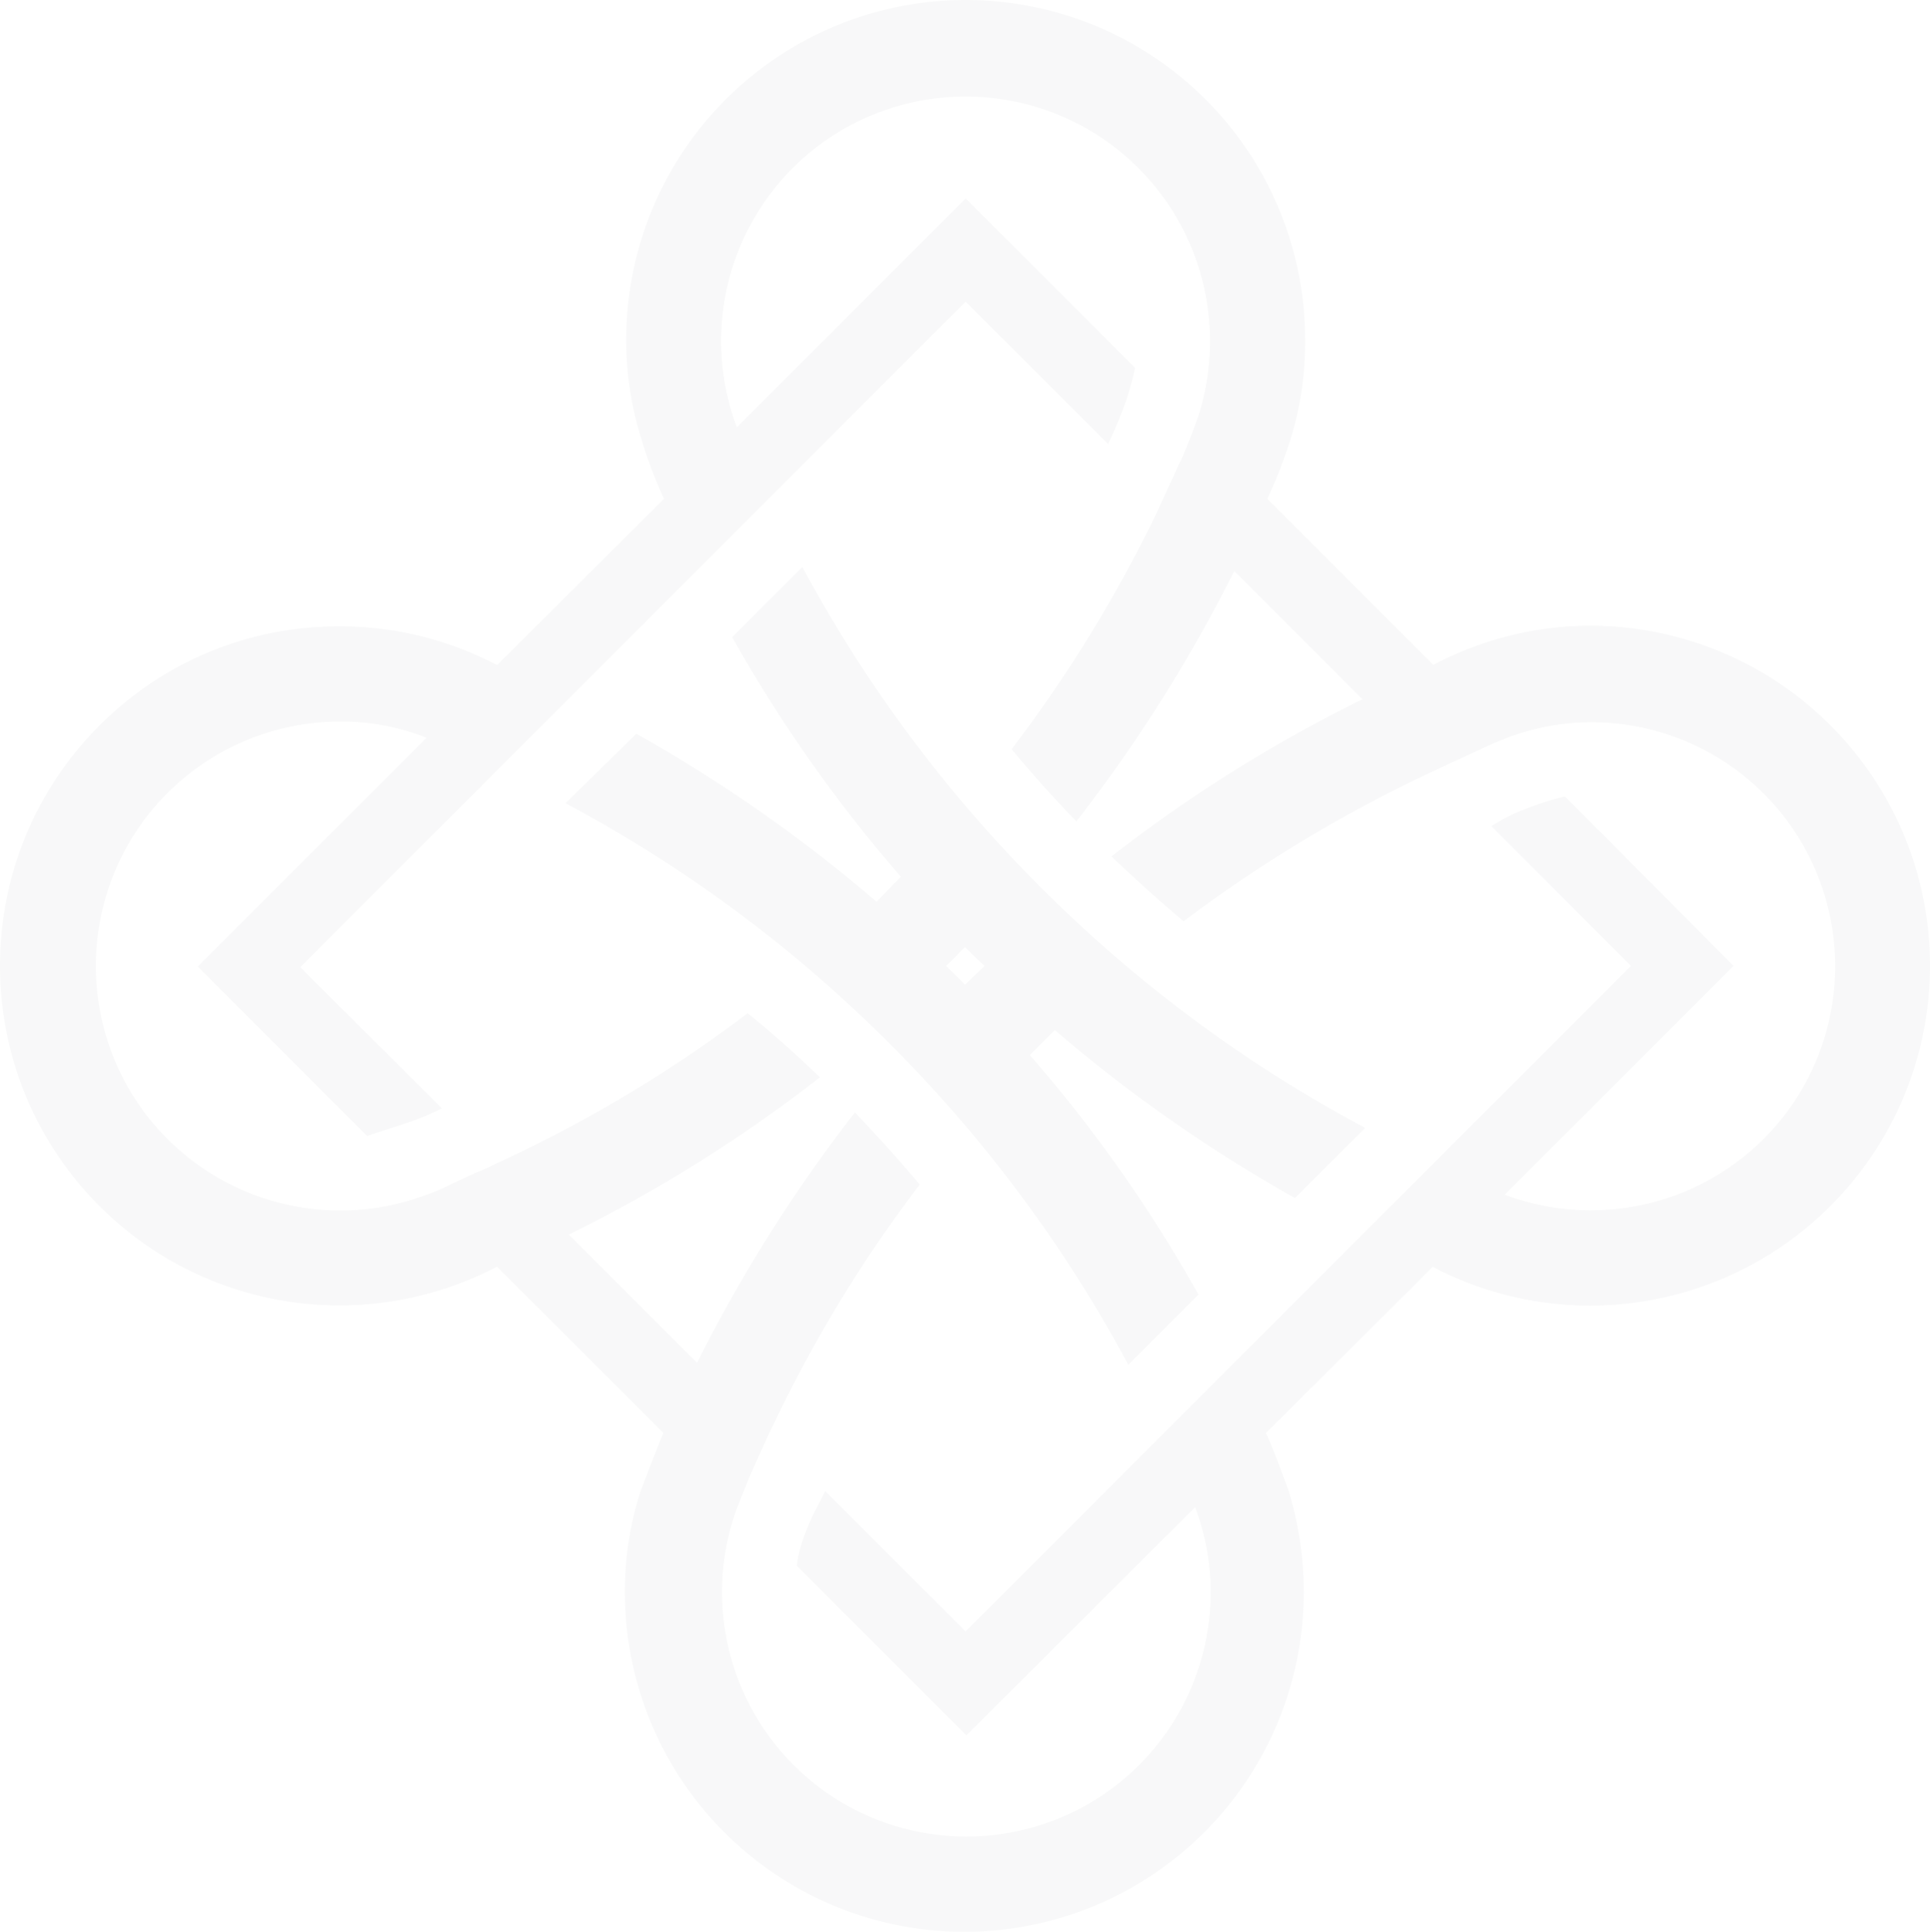 <svg xmlns="http://www.w3.org/2000/svg" viewBox="0 0 575.833 576.235">
  <defs>
    <style>
      .cls-1 {
        opacity: 0.05;
      }

      .cls-2 {
        fill: #6a737b;
      }
    </style>
  </defs>
  <g id="Group_89" data-name="Group 89" class="cls-1">
    <path id="Path_152" data-name="Path 152" class="cls-2" d="M474.76,186.642a100.762,100.762,0,0,0-47.113,11.678h0l-49.53-49.53a147.275,147.275,0,0,0,6.846-17.517,98.356,98.356,0,0,0,4.429-30,101.274,101.274,0,0,0-202.548,0,98.439,98.439,0,0,0,4.631,30,130,130,0,0,0,6.644,17.517l-49.731,49.53c-.2,0-.4-.2-.6-.2a100.459,100.459,0,0,0-46.51-11.275C45.3,186.642,0,232.145,0,288.118A101.222,101.222,0,0,0,101.274,389.392a102.257,102.257,0,0,0,46.912-11.476h.2l49.53,49.53c-2.416,5.839-6.846,17.517-6.846,17.517a98.441,98.441,0,0,0-4.631,30,101.274,101.274,0,0,0,202.548,0,104.949,104.949,0,0,0-4.429-30s-4.228-11.879-6.846-17.517l49.731-49.53c.6.2,1.208.6,1.812.805h-.2a101.4,101.4,0,1,0,45.7-192.078m0,174.36a73.118,73.118,0,0,1-25.772-4.631l68.254-68.254-50.335-50.536a83.4,83.4,0,0,0-11.476,3.624,51.415,51.415,0,0,0-10.47,5.235l41.677,41.677L288.118,486.639,246.239,444.76l-3.423,6.644c-5.033,10.47-5.033,15.7-5.033,15.7l50.536,50.536,68.254-68.053a72.011,72.011,0,0,1,4.631,25.57,72.885,72.885,0,1,1-141.139-25.771c.6-1.409,1.007-2.617,1.611-4.027l1.611-4.027c2.013-4.631,6.04-13.49,6.04-13.49,1.409-2.819,2.819-5.839,4.228-8.658a403.477,403.477,0,0,1,40.872-65.838c-6.242-7.45-12.684-14.5-19.329-21.543a448.89,448.89,0,0,0-47.114,74.7L169.73,368.251a429.157,429.157,0,0,0,74.9-46.912c-6.846-6.644-14.094-13.087-21.543-19.127a402.893,402.893,0,0,1-75.1,44.9c-2.013,1.007-4.228,2.013-6.242,2.819-3.221,1.409-9.463,4.429-9.463,4.429h0a52.441,52.441,0,0,1-5.034,2.013h0a72.917,72.917,0,1,1-25.772-141.139,68.994,68.994,0,0,1,25.772,4.832L58.993,288.319l50.536,50.536s4.228-1.409,11.678-3.825a78.457,78.457,0,0,0,10.671-4.429L89.6,288.52,288.118,90,330.6,132.482s2.617-5.436,4.631-10.872a86.935,86.935,0,0,0,3.423-11.879L288.118,59.194l-68.254,68.254A72.917,72.917,0,1,1,361,101.677a75.156,75.156,0,0,1-2.819,20.335c-.805,2.819-3.423,9.664-3.825,10.47a62.2,62.2,0,0,1-2.819,6.443c-.2.6-.6,1.208-.805,1.812-1.208,2.617-5.034,10.872-5.638,12.282a413.567,413.567,0,0,1-43.288,70.469c6.242,7.45,12.684,14.7,19.329,21.543a448.885,448.885,0,0,0,47.114-74.7l38.255,38.255a429.161,429.161,0,0,0-74.9,46.912c7.047,6.644,14.094,13.087,21.543,19.329a417.731,417.731,0,0,1,74.7-44.9h0c3.423-1.611,16.107-7.45,16.107-7.45,1.611-.805,3.423-1.409,5.235-2.215h0a72.138,72.138,0,0,1,25.57-4.832,72.784,72.784,0,1,1,0,145.569"/>
    <path id="Path_153" data-name="Path 153" class="cls-2" d="M154.47,84l-20.939,20.939a431.308,431.308,0,0,0,50.335,71.476c-2.416,2.416-4.832,5.034-7.248,7.45a444.114,444.114,0,0,0-71.677-50.134L83.8,154.469A409.142,409.142,0,0,1,251.718,321.984l20.939-20.939a423.072,423.072,0,0,0-50.335-71.476l7.45-7.45a444.115,444.115,0,0,0,71.677,50.134l20.939-20.939A409.858,409.858,0,0,1,154.47,84m48.523,124.629c-1.812-2.013-3.825-3.825-5.638-5.638,2.013-1.812,3.825-3.825,5.638-5.638,1.812,1.812,3.826,3.825,5.839,5.638-1.812,1.812-3.825,3.624-5.839,5.638" transform="translate(84.923 85.126)"/>
  </g>
</svg>
